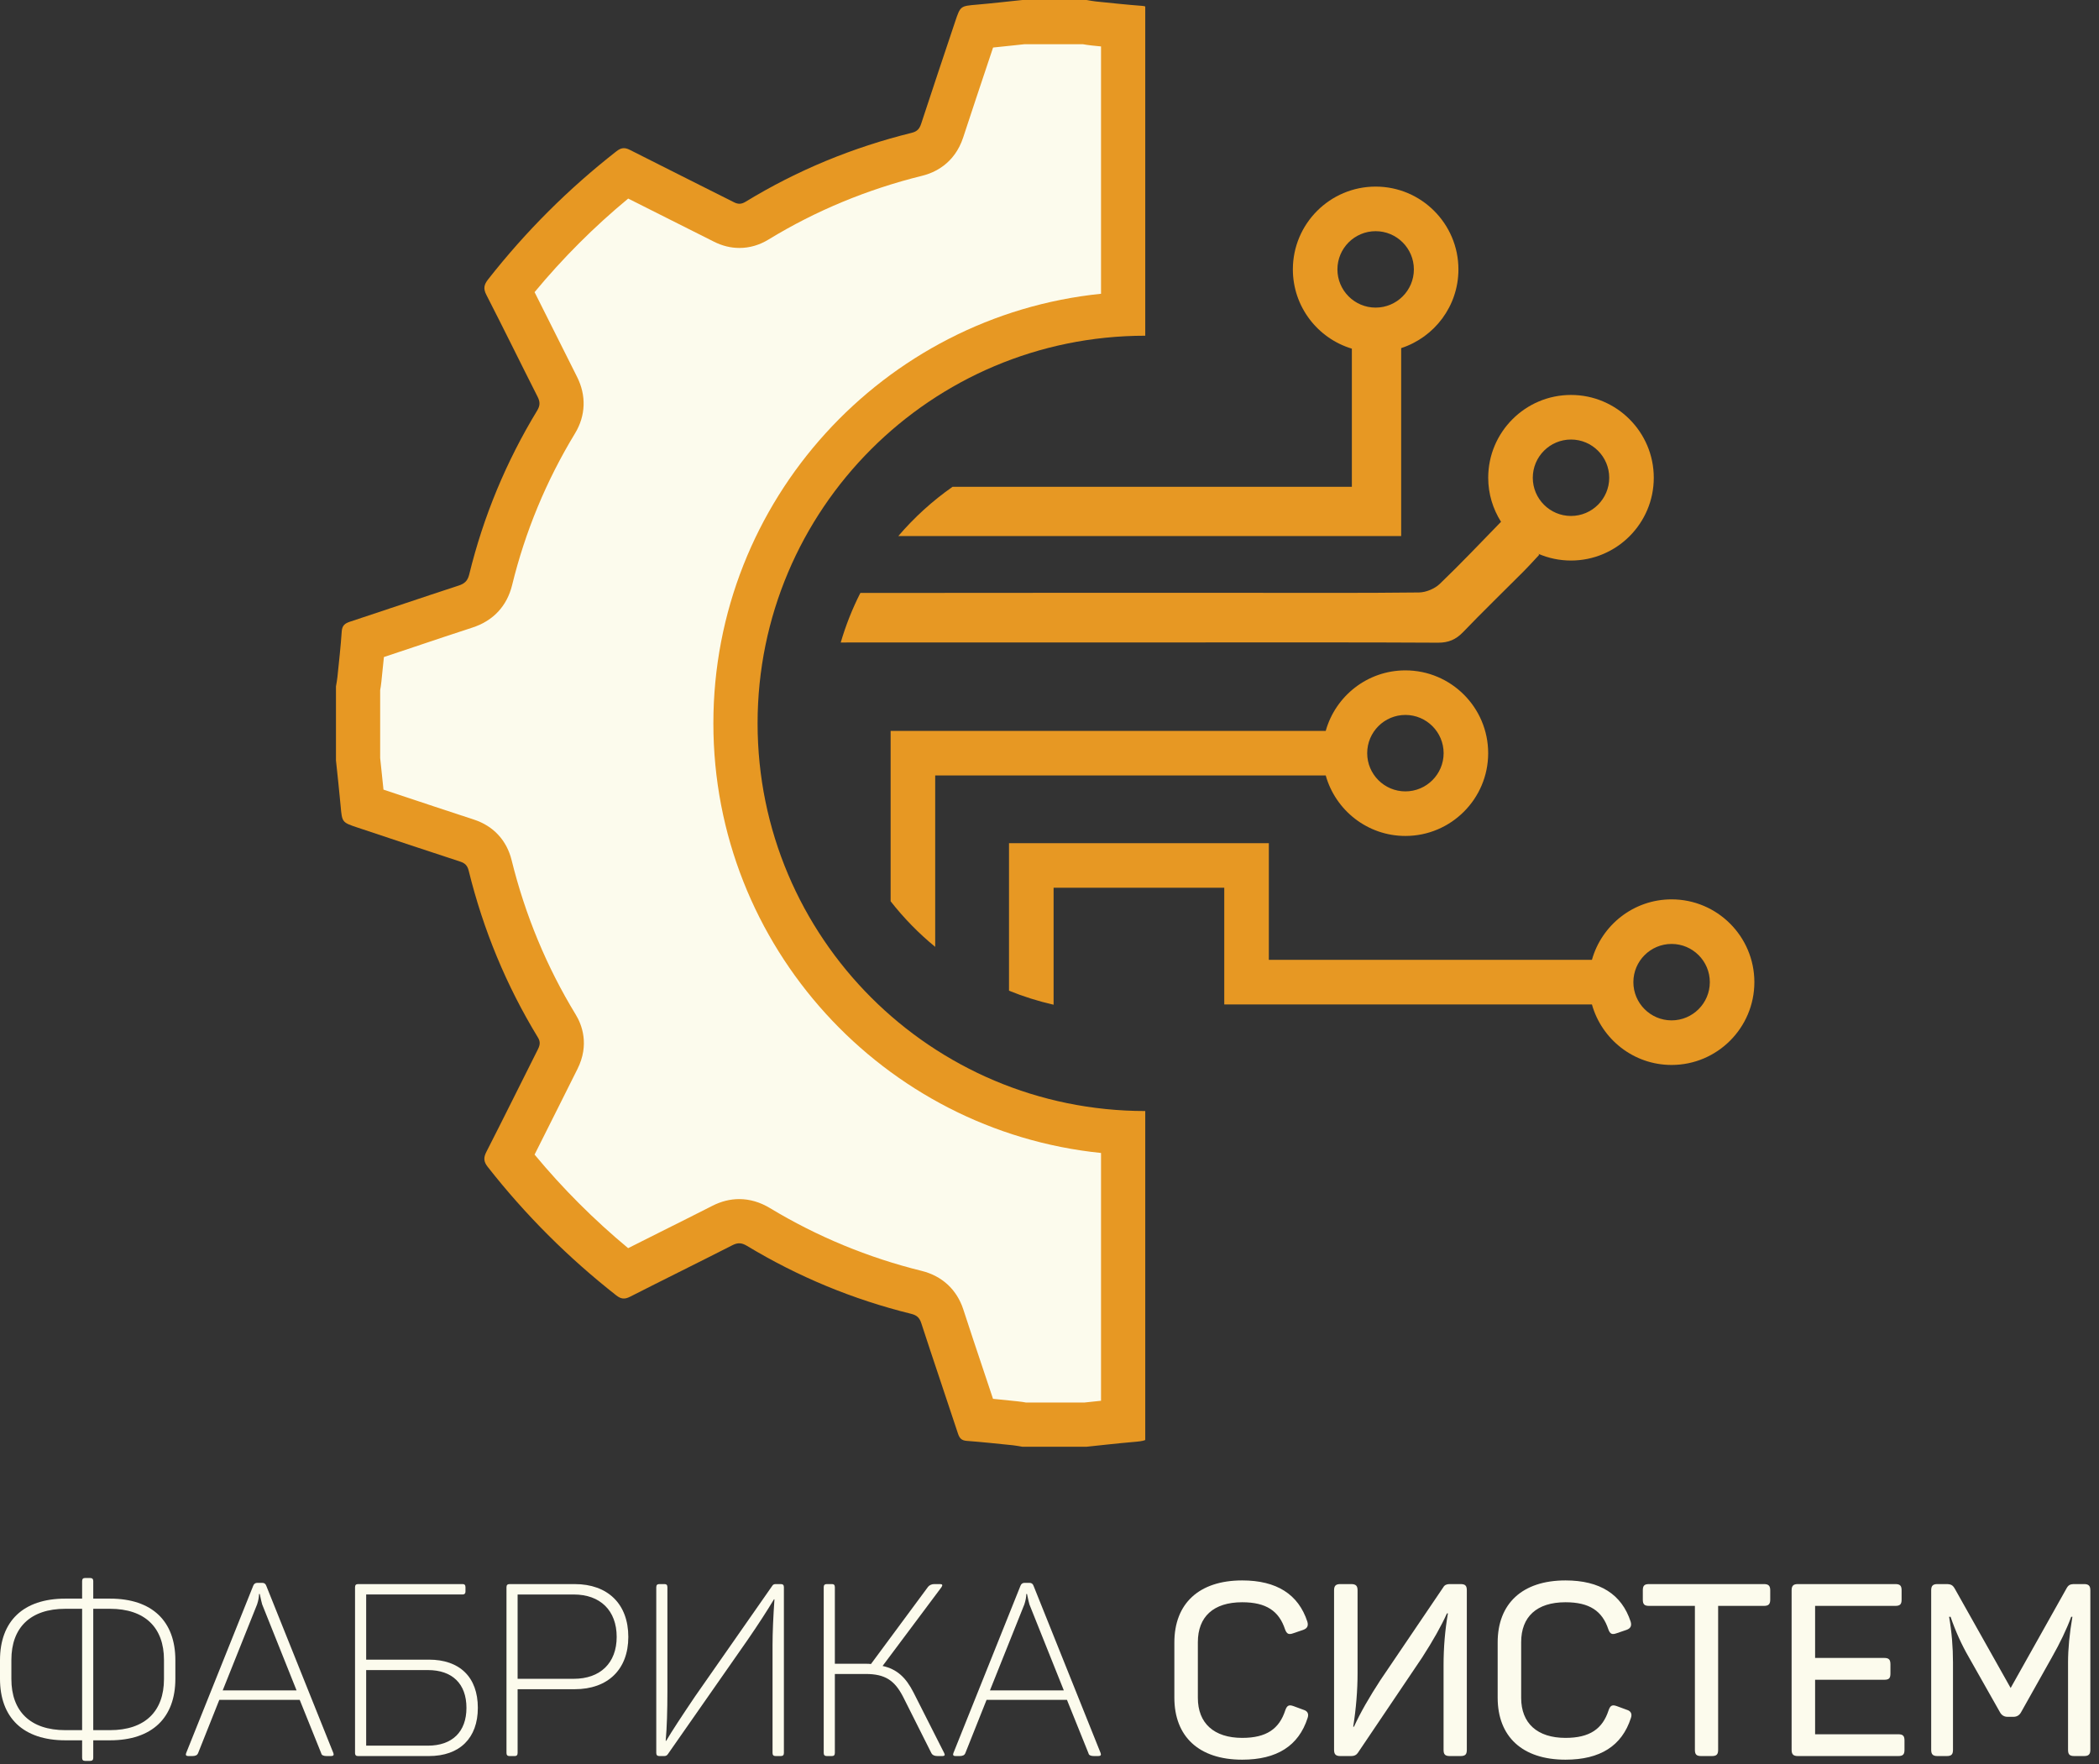 <?xml version="1.0" encoding="UTF-8"?> <svg xmlns="http://www.w3.org/2000/svg" width="138" height="116" viewBox="0 0 138 116" fill="none"><rect x="0" y="0" width="138" height="116" fill="#333333" stroke="none"/> <path d="M10.781 109.131C10.781 107.012 9.539 105.771 7.229 105.771H6.131V113.75H7.229C9.539 113.75 10.781 112.507 10.781 110.388V109.131ZM4.3 105.771C1.991 105.771 0.748 107.012 0.748 109.131V110.388C0.748 112.507 1.991 113.75 4.3 113.75H5.399V105.771H4.3ZM5.924 103.747C6.067 103.747 6.131 103.811 6.131 103.954V105.102H7.229C10.017 105.102 11.529 106.599 11.529 109.147V110.374C11.529 112.92 10.017 114.418 7.229 114.418H6.131V115.564C6.131 115.707 6.067 115.771 5.924 115.771H5.589C5.461 115.771 5.399 115.707 5.399 115.564V114.418H4.3C1.512 114.418 0 112.92 0 110.374V109.147C0 106.599 1.512 105.102 4.3 105.102H5.399V103.954C5.399 103.811 5.461 103.747 5.589 103.747H5.924Z" fill="#FCFBED"></path> <path d="M17.237 105.484C17.205 105.388 17.157 105.165 17.078 104.799H17.03C17.03 105.007 16.982 105.244 16.902 105.484L14.641 111.137H19.498L17.237 105.484ZM21.919 115.261C21.966 115.389 21.919 115.453 21.759 115.453H21.473C21.266 115.453 21.138 115.389 21.122 115.277L19.705 111.759H14.418L13.017 115.277C12.969 115.389 12.857 115.453 12.65 115.453H12.379C12.237 115.453 12.189 115.389 12.237 115.261L16.647 104.259C16.695 104.129 16.79 104.065 16.918 104.065H17.237C17.379 104.065 17.459 104.129 17.507 104.259L21.919 115.261Z" fill="#FCFBED"></path> <path d="M28.135 109.8H24.074V114.769H28.135C29.727 114.769 30.667 113.861 30.667 112.284C30.667 110.692 29.727 109.8 28.135 109.8ZM30.413 104.146C30.541 104.146 30.603 104.209 30.603 104.353V104.64C30.603 104.766 30.541 104.83 30.413 104.83H24.074V109.114H28.199C30.222 109.114 31.416 110.262 31.416 112.284C31.416 114.274 30.222 115.453 28.199 115.453H23.532C23.406 115.453 23.342 115.389 23.342 115.262V104.353C23.342 104.209 23.406 104.146 23.549 104.146H30.413Z" fill="#FCFBED"></path> <path d="M37.725 110.374C39.462 110.374 40.544 109.338 40.544 107.618C40.544 105.882 39.462 104.831 37.725 104.831H34.031V110.374H37.725ZM37.789 104.147C39.955 104.147 41.309 105.452 41.309 107.618C41.309 109.768 39.955 111.058 37.789 111.058H34.031V115.247C34.031 115.39 33.967 115.454 33.84 115.454H33.505C33.363 115.454 33.299 115.39 33.299 115.247V104.354C33.299 104.21 33.363 104.147 33.505 104.147H37.789Z" fill="#FCFBED"></path> <path d="M51.332 104.146C51.476 104.146 51.538 104.209 51.538 104.353V115.246C51.538 115.389 51.476 115.453 51.332 115.453H50.997C50.855 115.453 50.791 115.389 50.791 115.246V108.206C50.791 107.3 50.839 106.28 50.917 105.149H50.885C50.424 105.914 49.85 106.805 49.135 107.841L43.91 115.326C43.862 115.405 43.782 115.453 43.672 115.453H43.353C43.211 115.453 43.147 115.389 43.147 115.246V104.353C43.147 104.209 43.211 104.146 43.353 104.146H43.688C43.816 104.146 43.879 104.209 43.879 104.353V111.185C43.879 112.474 43.846 113.557 43.767 114.45H43.8C44.165 113.828 44.803 112.857 45.694 111.536L50.775 104.258C50.822 104.177 50.901 104.146 50.997 104.146H51.332Z" fill="#FCFBED"></path> <path d="M62.071 115.246C62.151 115.389 62.103 115.453 61.96 115.453H61.64C61.434 115.453 61.307 115.389 61.243 115.277L59.38 111.568C58.823 110.484 58.202 110.056 56.911 110.056H54.888V115.246C54.888 115.389 54.826 115.453 54.698 115.453H54.363C54.22 115.453 54.156 115.389 54.156 115.246V104.353C54.156 104.209 54.22 104.146 54.363 104.146H54.698C54.826 104.146 54.888 104.209 54.888 104.353V109.385H56.864C57.055 109.385 57.182 109.385 57.262 109.402L61.02 104.321C61.116 104.209 61.259 104.146 61.434 104.146H61.8C61.96 104.146 61.991 104.209 61.896 104.353L58.026 109.529C58.966 109.736 59.555 110.277 60.064 111.281L62.071 115.246Z" fill="#FCFBED"></path> <path d="M67.68 105.484C67.648 105.388 67.6 105.165 67.522 104.799H67.474C67.474 105.007 67.425 105.244 67.346 105.484L65.084 111.137H69.942L67.68 105.484ZM72.363 115.261C72.409 115.389 72.363 115.453 72.203 115.453H71.916C71.71 115.453 71.582 115.389 71.566 115.277L70.148 111.759H64.862L63.46 115.277C63.412 115.389 63.301 115.453 63.093 115.453H62.823C62.68 115.453 62.632 115.389 62.68 115.261L67.091 104.259C67.139 104.129 67.234 104.065 67.362 104.065H67.68C67.823 104.065 67.903 104.129 67.951 104.259L72.363 115.261Z" fill="#FCFBED"></path> <path d="M77.209 107.983C77.209 105.437 78.817 103.906 81.669 103.906C83.929 103.906 85.362 104.814 85.952 106.615C86.032 106.886 85.952 107.061 85.681 107.157L85.029 107.379C84.726 107.49 84.598 107.426 84.486 107.123C84.089 105.914 83.245 105.341 81.669 105.341C79.773 105.341 78.754 106.297 78.754 107.967V111.63C78.754 113.287 79.805 114.258 81.669 114.258C83.261 114.258 84.105 113.669 84.502 112.443C84.614 112.125 84.741 112.061 85.045 112.171L85.697 112.411C85.968 112.49 86.064 112.682 85.968 112.953C85.378 114.785 83.946 115.691 81.669 115.691C78.817 115.691 77.209 114.163 77.209 111.615V107.983Z" fill="#FCFBED"></path> <path d="M96.022 104.146C96.341 104.146 96.437 104.258 96.437 104.56V115.04C96.437 115.341 96.341 115.453 96.022 115.453H95.321C95.004 115.453 94.908 115.341 94.908 115.04V109.497C94.908 108.302 95.004 107.172 95.194 106.073H95.13C94.764 106.886 94.222 107.856 93.49 108.988L89.27 115.246C89.174 115.389 89.032 115.453 88.84 115.453H88.124C87.821 115.453 87.709 115.341 87.709 115.04V104.56C87.709 104.258 87.821 104.146 88.124 104.146H88.824C89.142 104.146 89.254 104.258 89.254 104.56V109.99C89.254 111.137 89.158 112.316 88.968 113.526H89.016C89.445 112.586 90.034 111.568 90.75 110.469L94.892 104.353C94.972 104.209 95.114 104.146 95.306 104.146H96.022Z" fill="#FCFBED"></path> <path d="M98.465 107.983C98.465 105.437 100.073 103.906 102.925 103.906C105.185 103.906 106.618 104.814 107.208 106.615C107.288 106.886 107.208 107.061 106.937 107.157L106.285 107.379C105.982 107.49 105.854 107.426 105.742 107.123C105.345 105.914 104.501 105.341 102.925 105.341C101.029 105.341 100.01 106.297 100.01 107.967V111.63C100.01 113.287 101.061 114.258 102.925 114.258C104.517 114.258 105.361 113.669 105.758 112.443C105.87 112.125 105.997 112.061 106.301 112.171L106.953 112.411C107.224 112.49 107.32 112.682 107.224 112.953C106.634 114.785 105.202 115.691 102.925 115.691C100.073 115.691 98.465 114.163 98.465 111.615V107.983Z" fill="#FCFBED"></path> <path d="M115.97 104.146C116.273 104.146 116.385 104.258 116.385 104.56V105.165C116.385 105.468 116.273 105.58 115.97 105.58H112.96V115.04C112.96 115.341 112.865 115.453 112.546 115.453H111.845C111.526 115.453 111.432 115.341 111.432 115.04V105.58H108.421C108.102 105.58 108.008 105.468 108.008 105.165V104.56C108.008 104.258 108.102 104.146 108.421 104.146H115.97Z" fill="#FCFBED"></path> <path d="M124.607 104.146C124.926 104.146 125.022 104.258 125.022 104.56V105.165C125.022 105.468 124.926 105.58 124.607 105.58H119.335V109.002H123.874C124.192 109.002 124.288 109.114 124.288 109.433V110.022C124.288 110.34 124.192 110.437 123.874 110.437H119.335V114.02H124.798C125.116 114.02 125.212 114.132 125.212 114.434V115.04C125.212 115.341 125.116 115.453 124.798 115.453H118.204C117.903 115.453 117.791 115.341 117.791 115.04V104.56C117.791 104.258 117.903 104.146 118.204 104.146H124.607Z" fill="#FCFBED"></path> <path d="M137.016 104.146C137.319 104.146 137.431 104.258 137.431 104.56V115.04C137.431 115.341 137.319 115.453 137.016 115.453H136.379C136.06 115.453 135.965 115.341 135.965 115.04V109.29C135.965 108.413 136.06 107.41 136.252 106.297H136.172C135.869 107.124 135.439 108.017 134.897 108.972L132.876 112.572C132.764 112.778 132.588 112.873 132.381 112.873H131.984C131.776 112.873 131.601 112.778 131.489 112.572L129.435 108.94C128.973 108.142 128.575 107.268 128.241 106.297H128.145C128.32 107.3 128.4 108.302 128.4 109.29V115.04C128.4 115.341 128.304 115.453 127.987 115.453H127.381C127.079 115.453 126.967 115.341 126.967 115.04V104.56C126.967 104.258 127.079 104.146 127.381 104.146H127.939C128.273 104.146 128.384 104.209 128.528 104.465L132.191 110.978L135.837 104.48C135.981 104.209 136.076 104.146 136.411 104.146H137.016Z" fill="#FCFBED"></path> <path d="M92.399 52.03C91.013 52.03 89.887 50.903 89.887 49.518C89.887 48.131 91.013 47.004 92.399 47.004C93.784 47.004 94.912 48.131 94.912 49.518C94.912 50.903 93.784 52.03 92.399 52.03ZM92.399 44.074C89.905 44.074 87.804 45.76 87.161 48.052H58.555V59.256C59.42 60.359 60.401 61.366 61.485 62.252V50.983H87.161C87.804 53.274 89.905 54.96 92.399 54.96C95.4 54.96 97.841 52.519 97.841 49.518C97.841 46.515 95.4 44.074 92.399 44.074" fill="#E79823"></path> <path d="M109.899 67.085C108.514 67.085 107.387 65.958 107.387 64.572C107.387 63.186 108.514 62.06 109.899 62.06C111.285 62.06 112.413 63.186 112.413 64.572C112.413 65.958 111.285 67.085 109.899 67.085ZM109.899 59.129C107.406 59.129 105.305 60.816 104.662 63.106H83.421V55.434H66.338V65.134C67.279 65.517 68.258 65.826 69.269 66.056V58.365H80.49V66.037H104.662C105.305 68.329 107.406 70.016 109.899 70.016C112.901 70.016 115.342 67.574 115.342 64.572C115.342 61.57 112.901 59.129 109.899 59.129" fill="#E79823"></path> <path d="M103.286 33.922C101.901 33.922 100.774 32.796 100.774 31.41C100.774 30.024 101.901 28.897 103.286 28.897C104.671 28.897 105.799 30.024 105.799 31.41C105.799 32.796 104.671 33.922 103.286 33.922ZM103.286 25.966C100.285 25.966 97.843 28.408 97.843 31.41C97.843 32.474 98.155 33.466 98.686 34.306C97.363 35.665 96.045 37.056 94.665 38.382C94.329 38.706 93.758 38.945 93.293 38.952C89.538 38.996 85.782 38.976 82.026 38.976C74.57 38.976 64.503 38.973 56.565 38.984C56.039 40.018 55.606 41.108 55.275 42.241C62.997 42.24 72.915 42.237 80.183 42.237C84.969 42.237 89.754 42.228 94.538 42.254C95.229 42.258 95.719 42.05 96.194 41.556C97.482 40.213 98.822 38.92 100.135 37.601C100.546 37.188 100.935 36.753 101.198 36.473C101.178 36.452 101.158 36.43 101.138 36.409C101.797 36.694 102.523 36.853 103.286 36.853C106.287 36.853 108.729 34.412 108.729 31.41C108.729 28.408 106.287 25.966 103.286 25.966" fill="#E79823"></path> <path d="M90.442 20.224C89.057 20.224 87.93 19.098 87.93 17.712C87.93 16.326 89.057 15.199 90.442 15.199C91.828 15.199 92.956 16.326 92.956 17.712C92.956 19.098 91.828 20.224 90.442 20.224ZM90.442 12.268C87.441 12.268 85 14.71 85 17.712C85 20.169 86.637 22.25 88.879 22.923V32.004H87.415C80.808 32.004 70.386 32.004 62.628 32.004C61.306 32.929 60.109 34.017 59.062 35.242H92.121V22.887C94.304 22.177 95.885 20.127 95.885 17.712C95.885 14.71 93.444 12.268 90.442 12.268" fill="#E79823"></path> <path d="M49.808 47.559C49.808 33.483 61.219 22.072 75.295 22.072V0.424C75.239 0.405 75.176 0.392 75.101 0.387C74.084 0.311 73.069 0.2 72.055 0.097C71.848 0.076 71.643 0.033 71.437 -0H69.647H69.007H67.216C66.221 0.103 65.228 0.219 64.232 0.305C63.144 0.399 63.143 0.387 62.796 1.423C62.049 3.657 61.297 5.891 60.564 8.131C60.456 8.46 60.309 8.641 59.945 8.731C56.076 9.687 52.428 11.184 49.024 13.261C48.753 13.427 48.537 13.441 48.249 13.294C45.973 12.143 43.687 11.013 41.413 9.855C41.063 9.676 40.829 9.711 40.525 9.949C37.373 12.412 34.565 15.216 32.095 18.363C31.824 18.708 31.76 18.965 31.975 19.384C33.116 21.605 34.212 23.851 35.341 26.078C35.511 26.412 35.519 26.659 35.317 26.992C33.276 30.353 31.783 33.948 30.849 37.768C30.748 38.178 30.557 38.367 30.163 38.496C27.772 39.275 25.395 40.09 23.007 40.874C22.663 40.988 22.492 41.133 22.467 41.52C22.4 42.52 22.285 43.517 22.184 44.514C22.164 44.72 22.121 44.924 22.088 45.128V49.989C22.191 50.983 22.304 51.974 22.393 52.969C22.491 54.065 22.481 54.066 23.504 54.408C25.756 55.157 28.005 55.912 30.261 56.648C30.583 56.753 30.733 56.916 30.815 57.246C31.773 61.133 33.284 64.794 35.368 68.213C35.544 68.501 35.499 68.72 35.364 68.989C34.233 71.236 33.12 73.493 31.976 75.732C31.78 76.117 31.796 76.372 32.064 76.716C34.543 79.877 37.363 82.692 40.524 85.171C40.829 85.409 41.069 85.434 41.419 85.256C43.66 84.116 45.917 83.007 48.159 81.864C48.52 81.68 48.775 81.707 49.119 81.915C52.484 83.945 56.08 85.434 59.897 86.376C60.259 86.465 60.448 86.617 60.569 86.988C61.357 89.41 62.183 91.823 62.98 94.244C63.081 94.549 63.209 94.704 63.552 94.731C64.569 94.806 65.584 94.918 66.599 95.02C66.805 95.041 67.011 95.084 67.216 95.117H69.007H69.647H71.437C72.432 95.014 73.425 94.898 74.421 94.812C74.856 94.775 75.115 94.753 75.295 94.676V73.045C61.219 73.045 49.808 61.635 49.808 47.559Z" fill="#E79823"></path> <path d="M67.462 92.211C67.302 92.183 67.11 92.151 66.891 92.13C66.891 92.13 65.622 91.999 65.286 91.966C65.086 91.365 64.885 90.763 64.683 90.16C64.229 88.805 63.774 87.448 63.333 86.088C62.907 84.784 61.934 83.885 60.592 83.554C57.077 82.687 53.721 81.298 50.62 79.426C49.97 79.034 49.29 78.835 48.601 78.835C48.005 78.835 47.413 78.983 46.84 79.275C45.708 79.851 44.572 80.419 43.435 80.987C42.722 81.344 42.009 81.702 41.297 82.061C39.057 80.202 36.995 78.139 35.146 75.909C35.679 74.854 36.208 73.795 36.737 72.738C37.144 71.923 37.55 71.109 37.959 70.295C38.778 68.668 38.242 67.344 37.849 66.701C35.945 63.578 34.528 60.163 33.636 56.55C33.314 55.248 32.437 54.302 31.163 53.886C29.429 53.319 27.7 52.743 25.969 52.166L25.212 51.914C25.168 51.467 25.121 51.03 25.074 50.591L24.994 49.837V45.375C25.022 45.215 25.054 45.025 25.076 44.806L25.143 44.143C25.177 43.833 25.209 43.517 25.241 43.197C25.902 42.977 26.564 42.755 27.225 42.534C28.502 42.105 29.781 41.676 31.062 41.259C32.43 40.814 33.333 39.846 33.672 38.458C34.529 34.951 35.918 31.601 37.801 28.5C38.513 27.327 38.559 26 37.933 24.765C37.458 23.827 36.989 22.886 36.52 21.946C36.072 21.046 35.611 20.126 35.146 19.207C36.999 16.97 39.062 14.907 41.3 13.055C42.149 13.485 42.999 13.911 43.852 14.338C44.88 14.852 45.909 15.367 46.934 15.887C47.475 16.162 48.042 16.302 48.614 16.302C49.282 16.302 49.93 16.114 50.538 15.742C53.632 13.852 57.032 12.443 60.641 11.553C61.397 11.366 62.749 10.791 63.325 9.037C63.88 7.343 64.445 5.653 65.011 3.962L65.291 3.125C65.73 3.082 66.169 3.034 66.608 2.987C66.859 2.961 67.113 2.933 67.366 2.906H71.19C71.35 2.934 71.542 2.966 71.761 2.989C71.761 2.989 72.37 3.05 72.388 3.053V19.314C58.093 20.774 46.901 32.885 46.901 47.559C46.901 62.233 58.093 74.343 72.388 75.803V92.094C72.273 92.106 71.538 92.184 71.286 92.211H67.462Z" fill="#FCFBED"></path> </svg> 